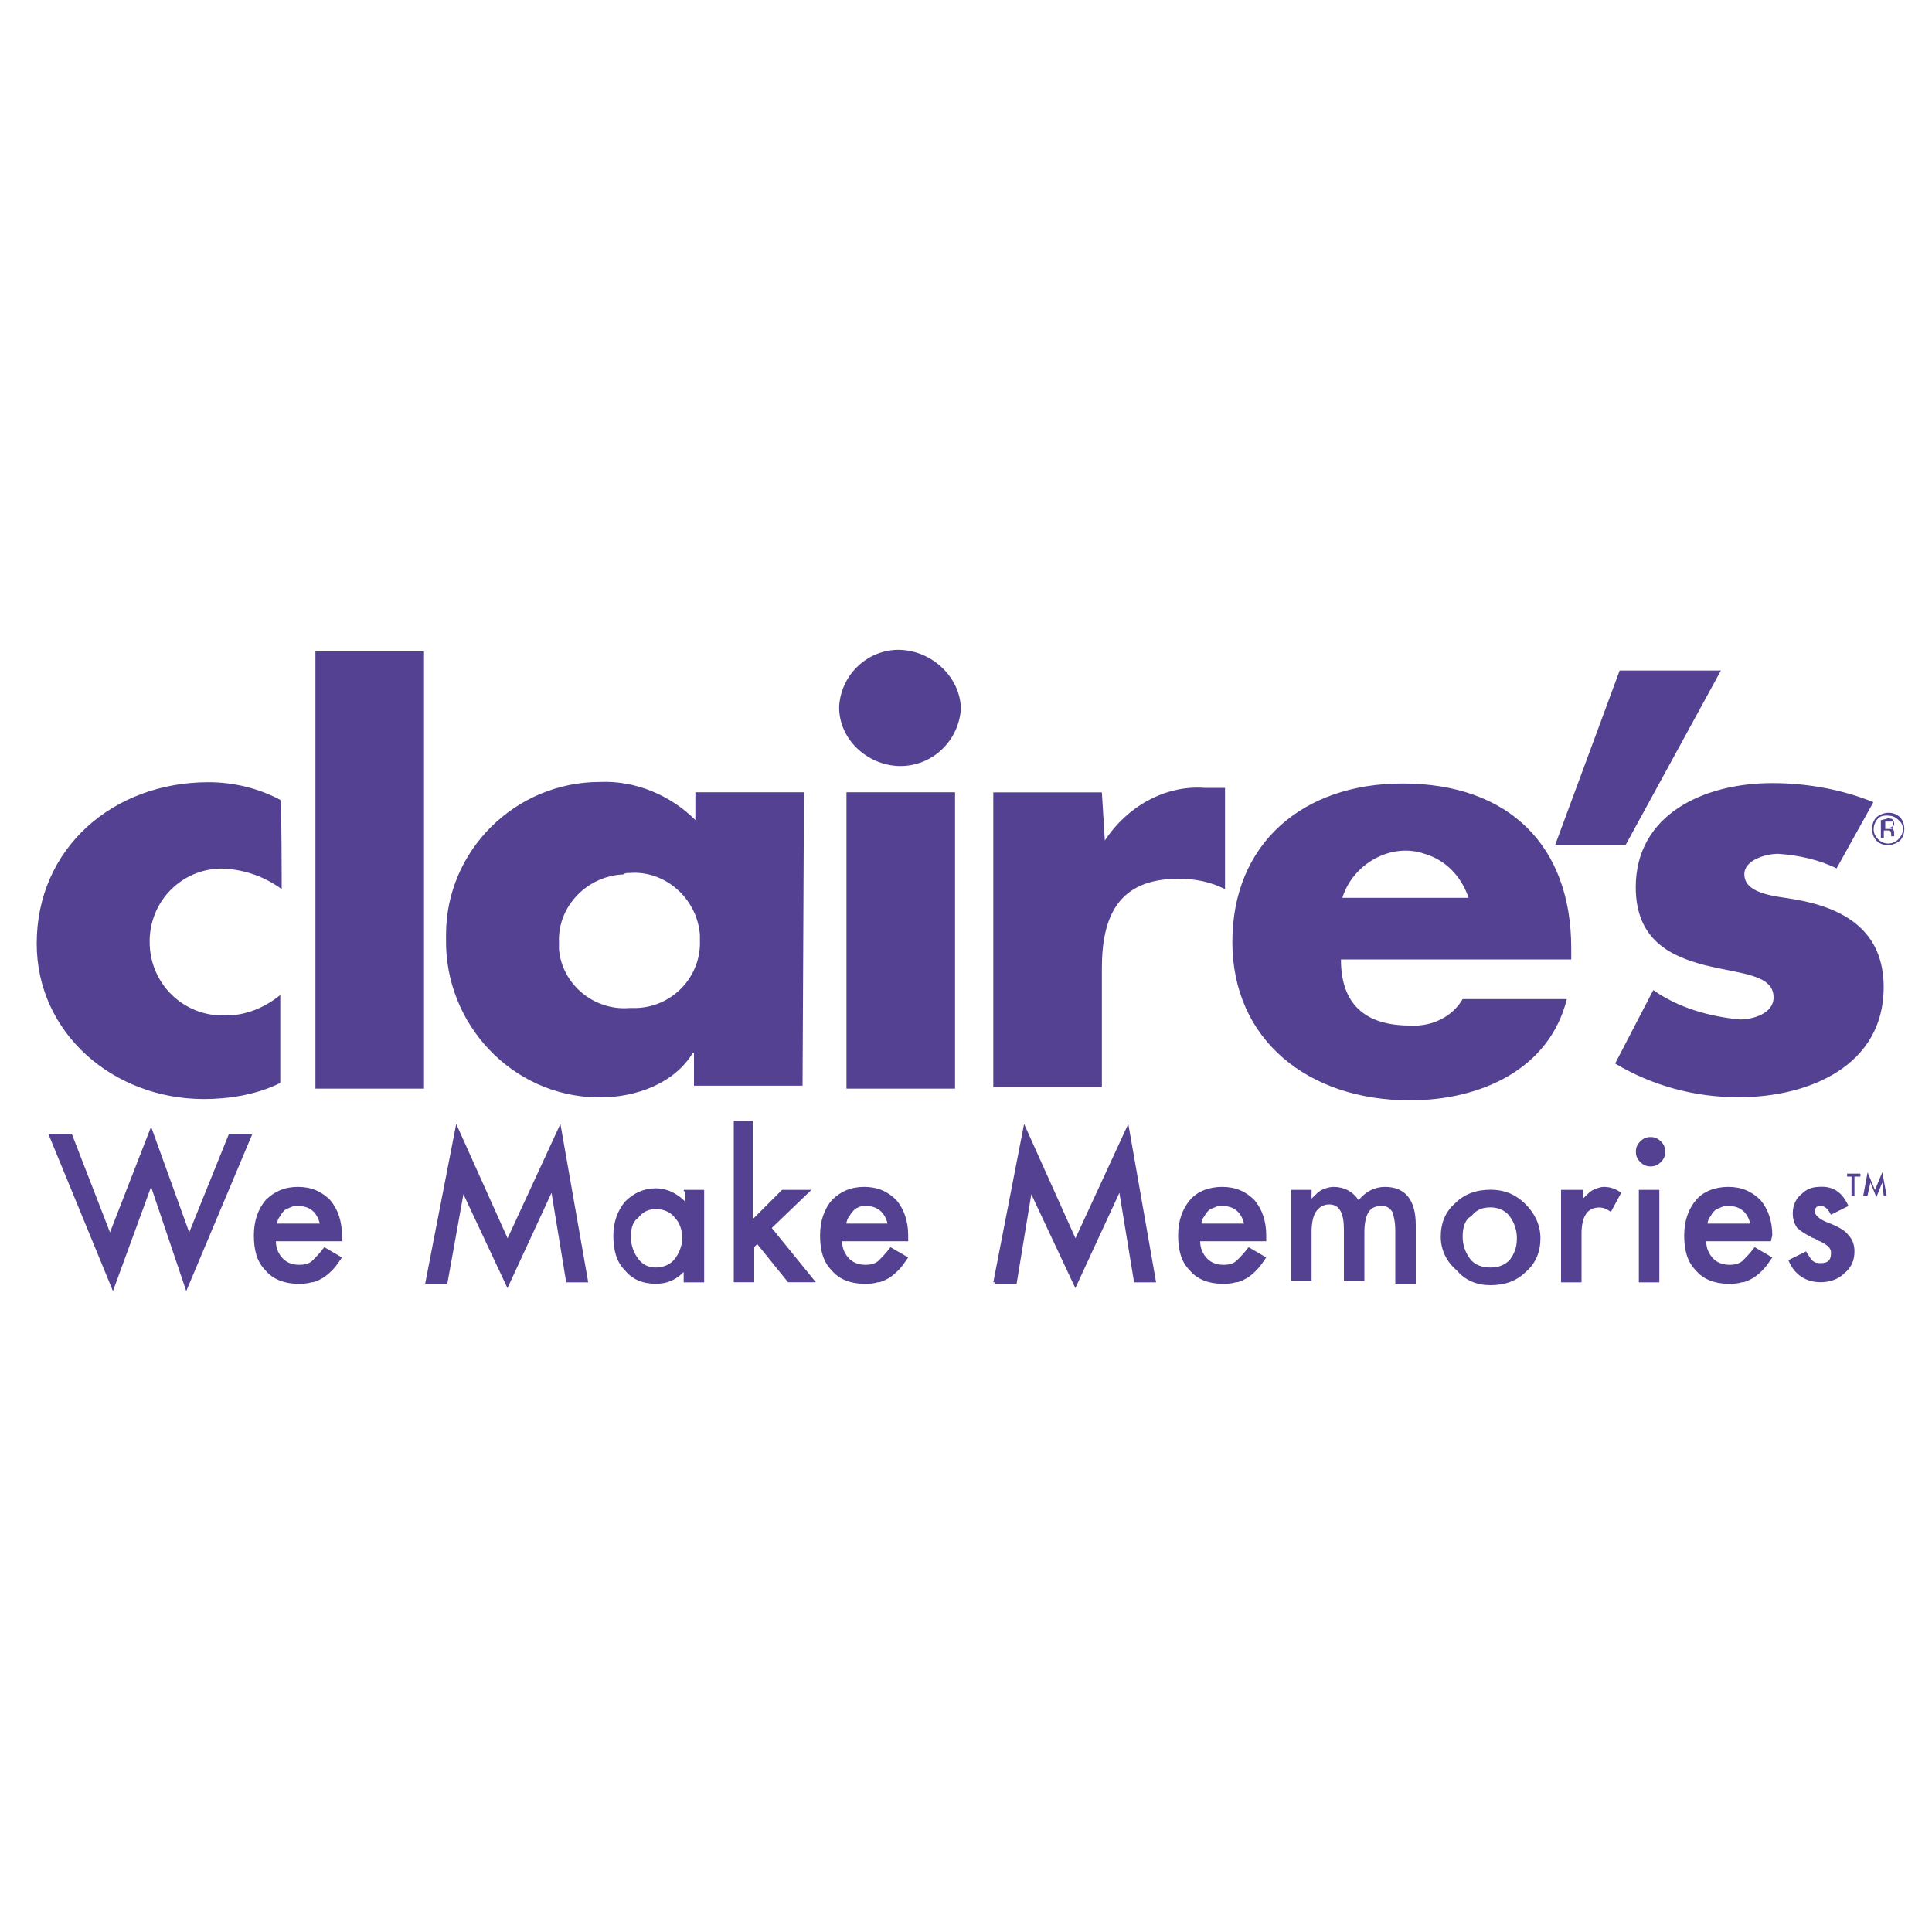 <?xml version="1.0" encoding="UTF-8"?> <svg xmlns="http://www.w3.org/2000/svg" id="Layer_1" data-name="Layer 1" viewBox="0 0 150 150"><defs><style> .cls-1 { fill: #544192; } </style></defs><path id="Logo-2" class="cls-1" d="M21.87,69.03c-1.25-.91-2.73-1.48-4.44-1.59-3.08-.11-5.7,2.28-5.81,5.47v.23c0,3.08,2.39,5.58,5.47,5.7h.46c1.48,0,2.96-.57,4.21-1.59v6.83c-1.82.91-3.99,1.25-5.92,1.25-7.06,0-12.99-5.13-12.99-12.07,0-7.4,5.92-12.53,13.33-12.53,1.94,0,3.87.46,5.58,1.37.11,0,.11,6.95.11,6.95ZM32.92,84.52h-8.43v-33.94h8.43v33.94ZM48.87,67.78c2.73-.23,5.24,1.94,5.47,4.78v.46c.11,2.73-2.05,5.13-4.9,5.24h-.57c-2.73.23-5.24-1.82-5.47-4.56v-.57c-.11-2.73,2.16-5.13,5.01-5.24.11-.11.23-.11.46-.11h0ZM62.42,61.51h-8.43v2.16c-1.94-1.94-4.67-3.08-7.4-2.96-6.61,0-11.96,5.35-11.96,11.85v.34c-.11,6.61,5.13,12.19,11.73,12.3h.23c2.73,0,5.7-1.03,7.18-3.42h.11v2.51h8.43l.11-22.78h0ZM74.15,84.52h-8.43v-23.01h8.43v23.01ZM74.61,54.91c-.11,2.62-2.28,4.67-4.9,4.56-2.39-.11-4.56-2.05-4.56-4.56.11-2.62,2.39-4.67,5.01-4.44,2.39.23,4.33,2.16,4.44,4.44ZM85.77,65.27h0c1.71-2.62,4.67-4.33,7.75-4.1h1.59v7.86c-1.14-.57-2.28-.8-3.64-.8-4.67,0-5.92,2.96-5.92,6.95v9.23h-8.43v-22.89h8.43l.23,3.76h0ZM104.22,69.71c.8-2.62,3.76-4.33,6.38-3.42,1.59.46,2.85,1.71,3.42,3.42h-9.8ZM121.99,73.59c0-7.86-4.78-12.76-13.1-12.76-7.75,0-13.21,4.67-13.21,12.3s5.92,12.3,13.78,12.3c5.47,0,10.82-2.39,12.19-7.86h-8.09c-.8,1.37-2.39,2.16-4.1,2.05-3.53,0-5.35-1.71-5.35-5.13h17.88v-.91h0ZM133.61,52.06l-7.4,13.55h-5.47l5.01-13.55h7.86ZM142.61,67.43c-1.37-.68-2.96-1.03-4.56-1.14-.91,0-2.62.46-2.62,1.59,0,1.59,2.62,1.71,3.87,1.94,3.99.68,6.95,2.51,6.95,6.83,0,6.04-5.7,8.54-11.28,8.54-3.42,0-6.72-.91-9.57-2.62l2.96-5.7c1.94,1.37,4.33,2.05,6.72,2.28,1.03,0,2.62-.46,2.62-1.71,0-1.82-2.62-1.82-5.35-2.51-2.62-.68-5.35-1.94-5.35-6.04,0-5.7,5.35-8.09,10.59-8.09,2.62,0,5.35.46,7.86,1.48l-2.85,5.13ZM146.6,63.33c.34,0,.57.11.8.34.46.34.46,1.03,0,1.48h0c-.46.46-1.14.46-1.59,0-.23-.23-.34-.46-.34-.8,0-.23.11-.57.34-.8.23-.23.46-.23.8-.23h0ZM147.85,64.36c0-.34-.11-.68-.34-.91-.46-.46-1.25-.46-1.82,0-.23.23-.34.57-.34.91s.11.68.34.91c.46.46,1.25.46,1.82,0,.23-.23.34-.57.34-.91h0ZM146.94,64.13c0,.11,0,.23-.11.23h-.46v-.57h.57c0,.11,0,.23,0,.34h0ZM146.03,63.68v1.37h.23v-.57h.46c.11.11.11.23.11.34v.11h.23v-.34q0-.11-.11-.23t-.23-.11q.11,0,.23-.11c.11,0,.11-.11.11-.23s-.11-.34-.23-.34-.23-.11-.34,0l-.46.11h0Z"></path><g><path class="cls-1" d="M5.58,88.05l2.96,7.63,3.19-8.2,2.96,8.2,3.08-7.63h1.82l-5.13,12.19-2.73-8.09-2.96,8.09-5.01-12.19h1.82Z"></path><path class="cls-1" d="M26.66,96.37h-5.24c0,.57.23,1.03.57,1.37s.8.46,1.25.46.8-.11,1.03-.34c.23-.23.57-.57.91-1.03l1.37.8c-.23.34-.46.68-.68.91s-.46.46-.8.68c-.23.11-.57.34-.91.34-.34.11-.68.11-1.03.11-1.03,0-1.94-.34-2.51-1.03-.68-.68-.91-1.59-.91-2.73s.34-2.05.91-2.73c.68-.68,1.48-1.03,2.51-1.03s1.82.34,2.51,1.03c.57.68.91,1.59.91,2.73v.46h.11ZM24.83,95c-.23-.91-.8-1.37-1.71-1.37-.23,0-.34,0-.57.11s-.34.11-.46.23c-.11.11-.23.23-.34.46-.11.11-.23.34-.23.57h3.3Z"></path><path class="cls-1" d="M33.03,99.56l2.39-12.3,3.99,8.88,4.1-8.88,2.16,12.3h-1.71l-1.14-6.95-3.42,7.4-3.42-7.29-1.25,6.95h-1.71s0-.11,0-.11Z"></path><path class="cls-1" d="M53.08,92.38h1.59v7.18h-1.59v-.8c-.68.68-1.37.91-2.16.91-1.03,0-1.82-.34-2.39-1.03-.68-.68-.91-1.59-.91-2.73,0-1.03.34-1.94.91-2.62.68-.68,1.48-1.03,2.39-1.03.8,0,1.59.34,2.28,1.03v-.8h-.11v-.11ZM48.98,96.02c0,.68.23,1.25.57,1.71s.8.68,1.37.68,1.14-.23,1.48-.68c.34-.46.57-1.03.57-1.59,0-.68-.23-1.25-.57-1.59-.34-.46-.91-.68-1.48-.68s-1.03.23-1.37.68c-.34.23-.57.68-.57,1.48Z"></path><path class="cls-1" d="M58.44,87.03v7.63l2.28-2.28h2.28l-3.08,2.96,3.42,4.21h-2.16l-2.39-2.96-.23.23v2.73h-1.59v-12.53s1.48,0,1.48,0Z"></path><path class="cls-1" d="M70.62,96.37h-5.24c0,.57.23,1.03.57,1.37s.8.46,1.25.46.8-.11,1.03-.34.57-.57.91-1.03l1.37.8c-.23.34-.46.68-.68.91-.23.23-.46.46-.8.68-.23.11-.57.34-.91.34-.34.11-.68.11-1.03.11-1.03,0-1.94-.34-2.51-1.03-.68-.68-.91-1.59-.91-2.73s.34-2.05.91-2.73c.68-.68,1.48-1.03,2.51-1.03s1.82.34,2.51,1.03c.57.68.91,1.59.91,2.73v.46h.11ZM68.91,95c-.23-.91-.8-1.37-1.71-1.37-.23,0-.34,0-.57.11s-.23.11-.34.23c-.11.11-.23.23-.34.46-.11.11-.23.34-.23.57h3.19Z"></path><path class="cls-1" d="M77.12,99.56l2.39-12.3,3.99,8.88,4.1-8.88,2.16,12.3h-1.71l-1.14-6.95-3.42,7.4-3.42-7.29-1.14,6.95h-1.71v-.11h-.11Z"></path><path class="cls-1" d="M98.42,96.37h-5.24c0,.57.23,1.03.57,1.37s.8.46,1.25.46.8-.11,1.03-.34c.23-.23.57-.57.91-1.03l1.37.8c-.23.34-.46.68-.68.91s-.46.46-.8.68c-.23.11-.57.34-.91.34-.34.11-.68.11-1.03.11-1.03,0-1.94-.34-2.51-1.03-.68-.68-.91-1.59-.91-2.73s.34-2.05.91-2.73c.57-.68,1.48-1.03,2.51-1.03s1.82.34,2.51,1.03c.57.68.91,1.59.91,2.73v.46h.11ZM96.59,95c-.23-.91-.8-1.37-1.71-1.37-.23,0-.34,0-.57.11s-.34.11-.46.23c-.11.11-.23.23-.34.46-.11.11-.23.34-.23.57h3.3Z"></path><path class="cls-1" d="M100.24,92.38h1.59v.68c.34-.34.57-.57.8-.68s.57-.23.91-.23c.8,0,1.48.34,1.94,1.03.57-.68,1.25-1.03,2.05-1.03,1.59,0,2.39,1.03,2.39,2.96v4.56h-1.59v-4.1c0-.68-.11-1.14-.23-1.48-.23-.34-.46-.46-.8-.46-.46,0-.8.11-1.03.46-.23.34-.34.91-.34,1.59v3.76h-1.59v-3.99c0-1.25-.34-1.94-1.14-1.94-.46,0-.8.23-1.03.57-.23.34-.34.91-.34,1.59v3.76h-1.59s0-7.06,0-7.06Z"></path><path class="cls-1" d="M111.86,96.02c0-1.03.34-1.94,1.14-2.62.68-.68,1.59-1.03,2.73-1.03,1.03,0,1.94.34,2.73,1.14.68.68,1.14,1.59,1.14,2.62s-.34,1.94-1.14,2.62c-.68.68-1.59,1.03-2.73,1.03-1.03,0-1.94-.34-2.62-1.14-.8-.68-1.25-1.59-1.25-2.62ZM113.56,96.02c0,.68.23,1.25.57,1.71s.91.68,1.59.68,1.14-.23,1.48-.57c.34-.46.57-.91.57-1.71,0-.68-.23-1.25-.57-1.71s-.91-.68-1.48-.68c-.68,0-1.14.23-1.48.68-.46.23-.68.8-.68,1.59Z"></path><path class="cls-1" d="M121.31,92.38h1.59v.68c.34-.34.57-.57.8-.68s.57-.23.8-.23c.46,0,.91.11,1.37.46l-.8,1.48c-.34-.23-.57-.34-.91-.34-.91,0-1.37.68-1.37,2.05v3.76h-1.59v-7.18h.11Z"></path><path class="cls-1" d="M127.01,89.42c0-.34.11-.57.34-.8.23-.23.46-.34.8-.34s.57.11.8.34.34.46.34.8-.11.57-.34.8c-.23.23-.46.34-.8.34s-.57-.11-.8-.34-.34-.46-.34-.8ZM128.83,92.38v7.18h-1.59v-7.18h1.59Z"></path><path class="cls-1" d="M137.48,96.37h-5.01c0,.57.23,1.03.57,1.37s.8.46,1.25.46.8-.11,1.03-.34c.23-.23.57-.57.91-1.03l1.37.8c-.23.34-.46.68-.68.91s-.46.46-.8.68c-.23.11-.57.34-.91.34-.34.11-.68.11-1.03.11-1.03,0-1.94-.34-2.51-1.03-.68-.68-.91-1.59-.91-2.73s.34-2.05.91-2.73c.57-.68,1.48-1.03,2.51-1.03s1.82.34,2.51,1.03c.57.68.91,1.59.91,2.73l-.11.46ZM135.89,95c-.23-.91-.8-1.37-1.71-1.37-.23,0-.34,0-.57.11s-.34.11-.46.23c-.11.11-.23.23-.34.46-.11.11-.23.34-.23.57h3.3Z"></path><path class="cls-1" d="M143.52,93.63l-1.37.68c-.23-.46-.46-.68-.8-.68-.11,0-.23,0-.34.11-.11.11-.11.23-.11.34,0,.23.34.57.91.8.91.34,1.48.68,1.71,1.03.34.34.46.8.46,1.25,0,.68-.23,1.25-.8,1.71-.46.46-1.14.68-1.82.68-1.14,0-2.05-.57-2.51-1.71l1.37-.68c.23.34.34.57.46.68.23.23.46.23.68.23.57,0,.8-.23.8-.8,0-.34-.23-.57-.68-.8-.11-.11-.34-.11-.46-.23-.11-.11-.34-.11-.46-.23-.46-.23-.8-.46-1.03-.68-.23-.34-.34-.68-.34-1.14,0-.57.23-1.14.68-1.48.46-.46.91-.57,1.59-.57.91,0,1.59.46,2.05,1.48Z"></path><path class="cls-1" d="M143.98,91.35v1.48h-.23v-1.48h-.34v-.23h1.03v.23h-.46Z"></path><path class="cls-1" d="M144.66,92.84l.34-1.82.57,1.37.57-1.37.34,1.82h-.23l-.11-1.03-.46,1.14-.46-1.14-.23,1.03h-.34Z"></path></g></svg> 